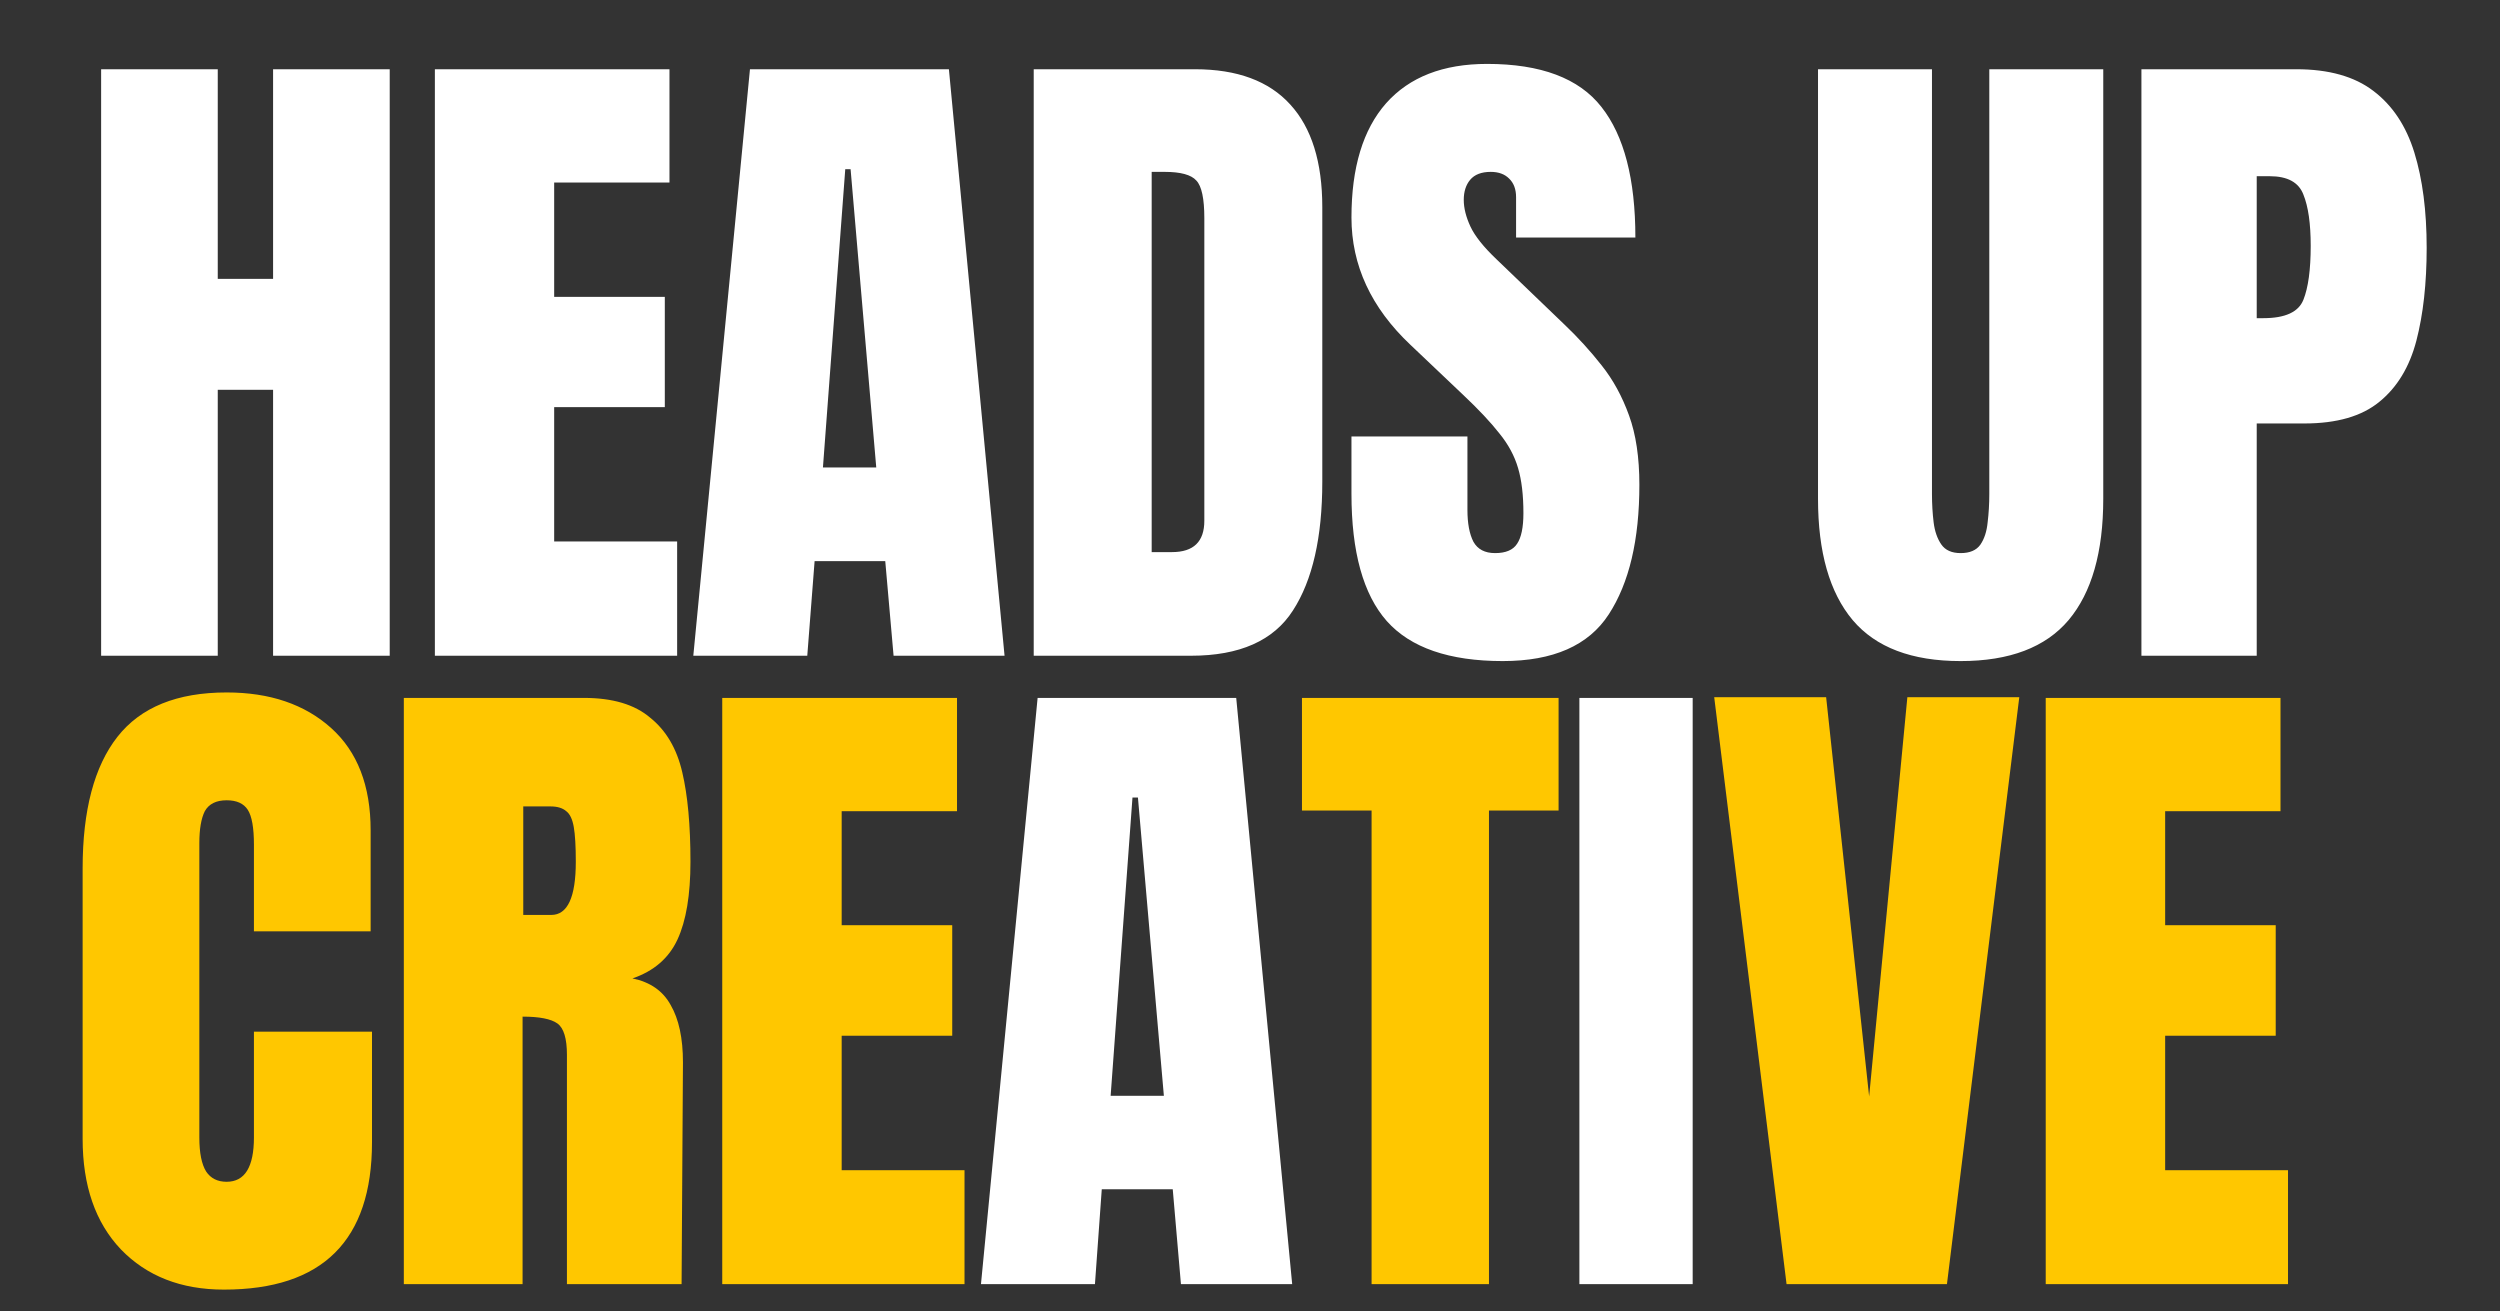 <svg width="366" height="192" viewBox="0 0 366 192" fill="none" xmlns="http://www.w3.org/2000/svg">
<rect x="0" y="0" width="366" height="192" fill="#333333" stroke="none"/>
<path d="M14.805 96V10.137H31.88V40.823H39.979V10.137H57.054V96H39.979V57.069H31.88V96H14.805ZM63.665 96V10.137H98.011V26.724H81.131V43.458H97.328V59.606H81.131V79.266H99.133V96H63.665ZM101.5 96L109.794 10.137H138.919L147.066 96H130.82L129.601 82.145H119.258L118.185 96H101.5ZM120.478 68.436H128.283L124.527 24.773H123.746L120.478 68.436ZM151.336 96V10.137H174.948C181.128 10.137 185.779 11.86 188.901 15.308C192.023 18.723 193.584 23.732 193.584 30.334V70.534C193.584 78.665 192.153 84.942 189.291 89.365C186.462 93.788 181.486 96 174.363 96H151.336ZM168.606 80.828H171.582C174.737 80.828 176.314 79.299 176.314 76.242V31.944C176.314 29.082 175.924 27.244 175.143 26.431C174.395 25.586 172.85 25.163 170.509 25.163H168.606V80.828ZM220.003 96.781C212.165 96.781 206.506 94.829 203.026 90.926C199.578 87.023 197.854 80.811 197.854 72.29V63.899H214.832V74.632C214.832 76.616 215.124 78.177 215.71 79.315C216.328 80.421 217.385 80.974 218.881 80.974C220.442 80.974 221.515 80.519 222.101 79.608C222.719 78.697 223.028 77.201 223.028 75.12C223.028 72.485 222.768 70.29 222.247 68.534C221.727 66.745 220.816 65.053 219.515 63.46C218.247 61.834 216.474 59.947 214.198 57.801L206.489 50.483C200.733 45.051 197.854 38.839 197.854 31.846C197.854 24.529 199.545 18.951 202.928 15.113C206.343 11.275 211.27 9.356 217.71 9.356C225.581 9.356 231.159 11.454 234.444 15.649C237.761 19.845 239.42 26.22 239.42 34.774H221.954V28.87C221.954 27.7 221.613 26.789 220.93 26.139C220.28 25.488 219.385 25.163 218.247 25.163C216.881 25.163 215.873 25.553 215.222 26.334C214.604 27.082 214.295 28.057 214.295 29.261C214.295 30.464 214.62 31.765 215.271 33.164C215.921 34.562 217.206 36.172 219.125 37.993L229.028 47.507C231.012 49.393 232.834 51.393 234.492 53.507C236.151 55.589 237.485 58.028 238.493 60.825C239.501 63.59 240.005 66.972 240.005 70.973C240.005 79.039 238.509 85.365 235.517 89.951C232.557 94.504 227.386 96.781 220.003 96.781ZM287.037 96.781C279.882 96.781 274.613 94.78 271.23 90.78C267.848 86.747 266.157 80.828 266.157 73.022V10.137H282.841V72.339C282.841 73.77 282.923 75.152 283.085 76.486C283.248 77.787 283.622 78.86 284.207 79.706C284.793 80.551 285.736 80.974 287.037 80.974C288.37 80.974 289.33 80.567 289.915 79.754C290.501 78.909 290.859 77.819 290.989 76.486C291.151 75.152 291.233 73.77 291.233 72.339V10.137H307.917V73.022C307.917 80.828 306.226 86.747 302.844 90.78C299.461 94.78 294.192 96.781 287.037 96.781ZM313.504 96V10.137H336.19C340.938 10.137 344.695 11.194 347.459 13.308C350.256 15.422 352.257 18.43 353.46 22.333C354.663 26.236 355.265 30.887 355.265 36.286C355.265 41.49 354.761 46.027 353.753 49.897C352.745 53.735 350.939 56.711 348.338 58.825C345.768 60.939 342.109 61.996 337.361 61.996H330.384V96H313.504ZM330.384 46.58H331.36C334.547 46.58 336.499 45.685 337.214 43.897C337.93 42.108 338.288 39.473 338.288 35.993C338.288 32.741 337.93 30.236 337.214 28.48C336.531 26.691 334.889 25.797 332.287 25.797H330.384V46.58Z" fill="white"/>
<path d="M32.779 188.799C26.518 188.799 21.489 186.834 17.692 182.904C13.962 178.974 12.097 173.579 12.097 166.718V127.153C12.097 118.627 13.796 112.199 17.193 107.869C20.59 103.54 25.919 101.375 33.179 101.375C39.507 101.375 44.603 103.107 48.466 106.57C52.329 110.034 54.261 115.03 54.261 121.557V136.345H37.176V123.656C37.176 121.191 36.876 119.493 36.276 118.56C35.677 117.627 34.645 117.161 33.179 117.161C31.647 117.161 30.581 117.694 29.982 118.76C29.449 119.826 29.183 121.391 29.183 123.456V166.519C29.183 168.783 29.516 170.448 30.182 171.514C30.848 172.513 31.847 173.013 33.179 173.013C35.843 173.013 37.176 170.848 37.176 166.519V151.032H54.461V167.218C54.461 181.606 47.234 188.799 32.779 188.799ZM59.12 102.174H85.497C89.694 102.174 92.924 103.14 95.189 105.072C97.52 106.937 99.085 109.601 99.885 113.065C100.684 116.462 101.084 120.825 101.084 126.153C101.084 131.016 100.451 134.813 99.185 137.544C97.92 140.275 95.722 142.173 92.591 143.239C95.189 143.772 97.054 145.07 98.186 147.135C99.385 149.2 99.985 151.998 99.985 155.528L99.785 188H82.999V154.429C82.999 152.031 82.533 150.499 81.601 149.833C80.668 149.167 78.969 148.834 76.505 148.834V188H59.12V102.174ZM80.701 133.947C83.099 133.947 84.298 131.349 84.298 126.153C84.298 123.889 84.198 122.19 83.999 121.058C83.799 119.925 83.432 119.159 82.9 118.76C82.367 118.294 81.601 118.06 80.601 118.06H76.605V133.947H80.701ZM105.736 188V102.174H140.106V118.76H123.221V135.445H139.407V151.631H123.221V171.314H141.205V188H105.736ZM200.8 188V118.66H190.609V102.174H228.176V118.66H217.985V188H200.8ZM261.552 188L250.961 102.074H267.347L273.642 160.524L279.237 102.074H295.623L285.032 188H261.552ZM299.494 188V102.174H333.865V118.76H316.979V135.445H333.165V151.631H316.979V171.314H334.964V188H299.494Z" fill="#FFC700"/>
<path d="M143.614 188L151.907 102.174H180.982L189.175 188H172.889L171.69 174.112H161.299L160.3 188H143.614ZM162.598 160.424H170.391L166.594 116.762H165.795L162.598 160.424ZM231.222 188V102.174H247.808V188H231.222Z" fill="white"/>
</svg>
